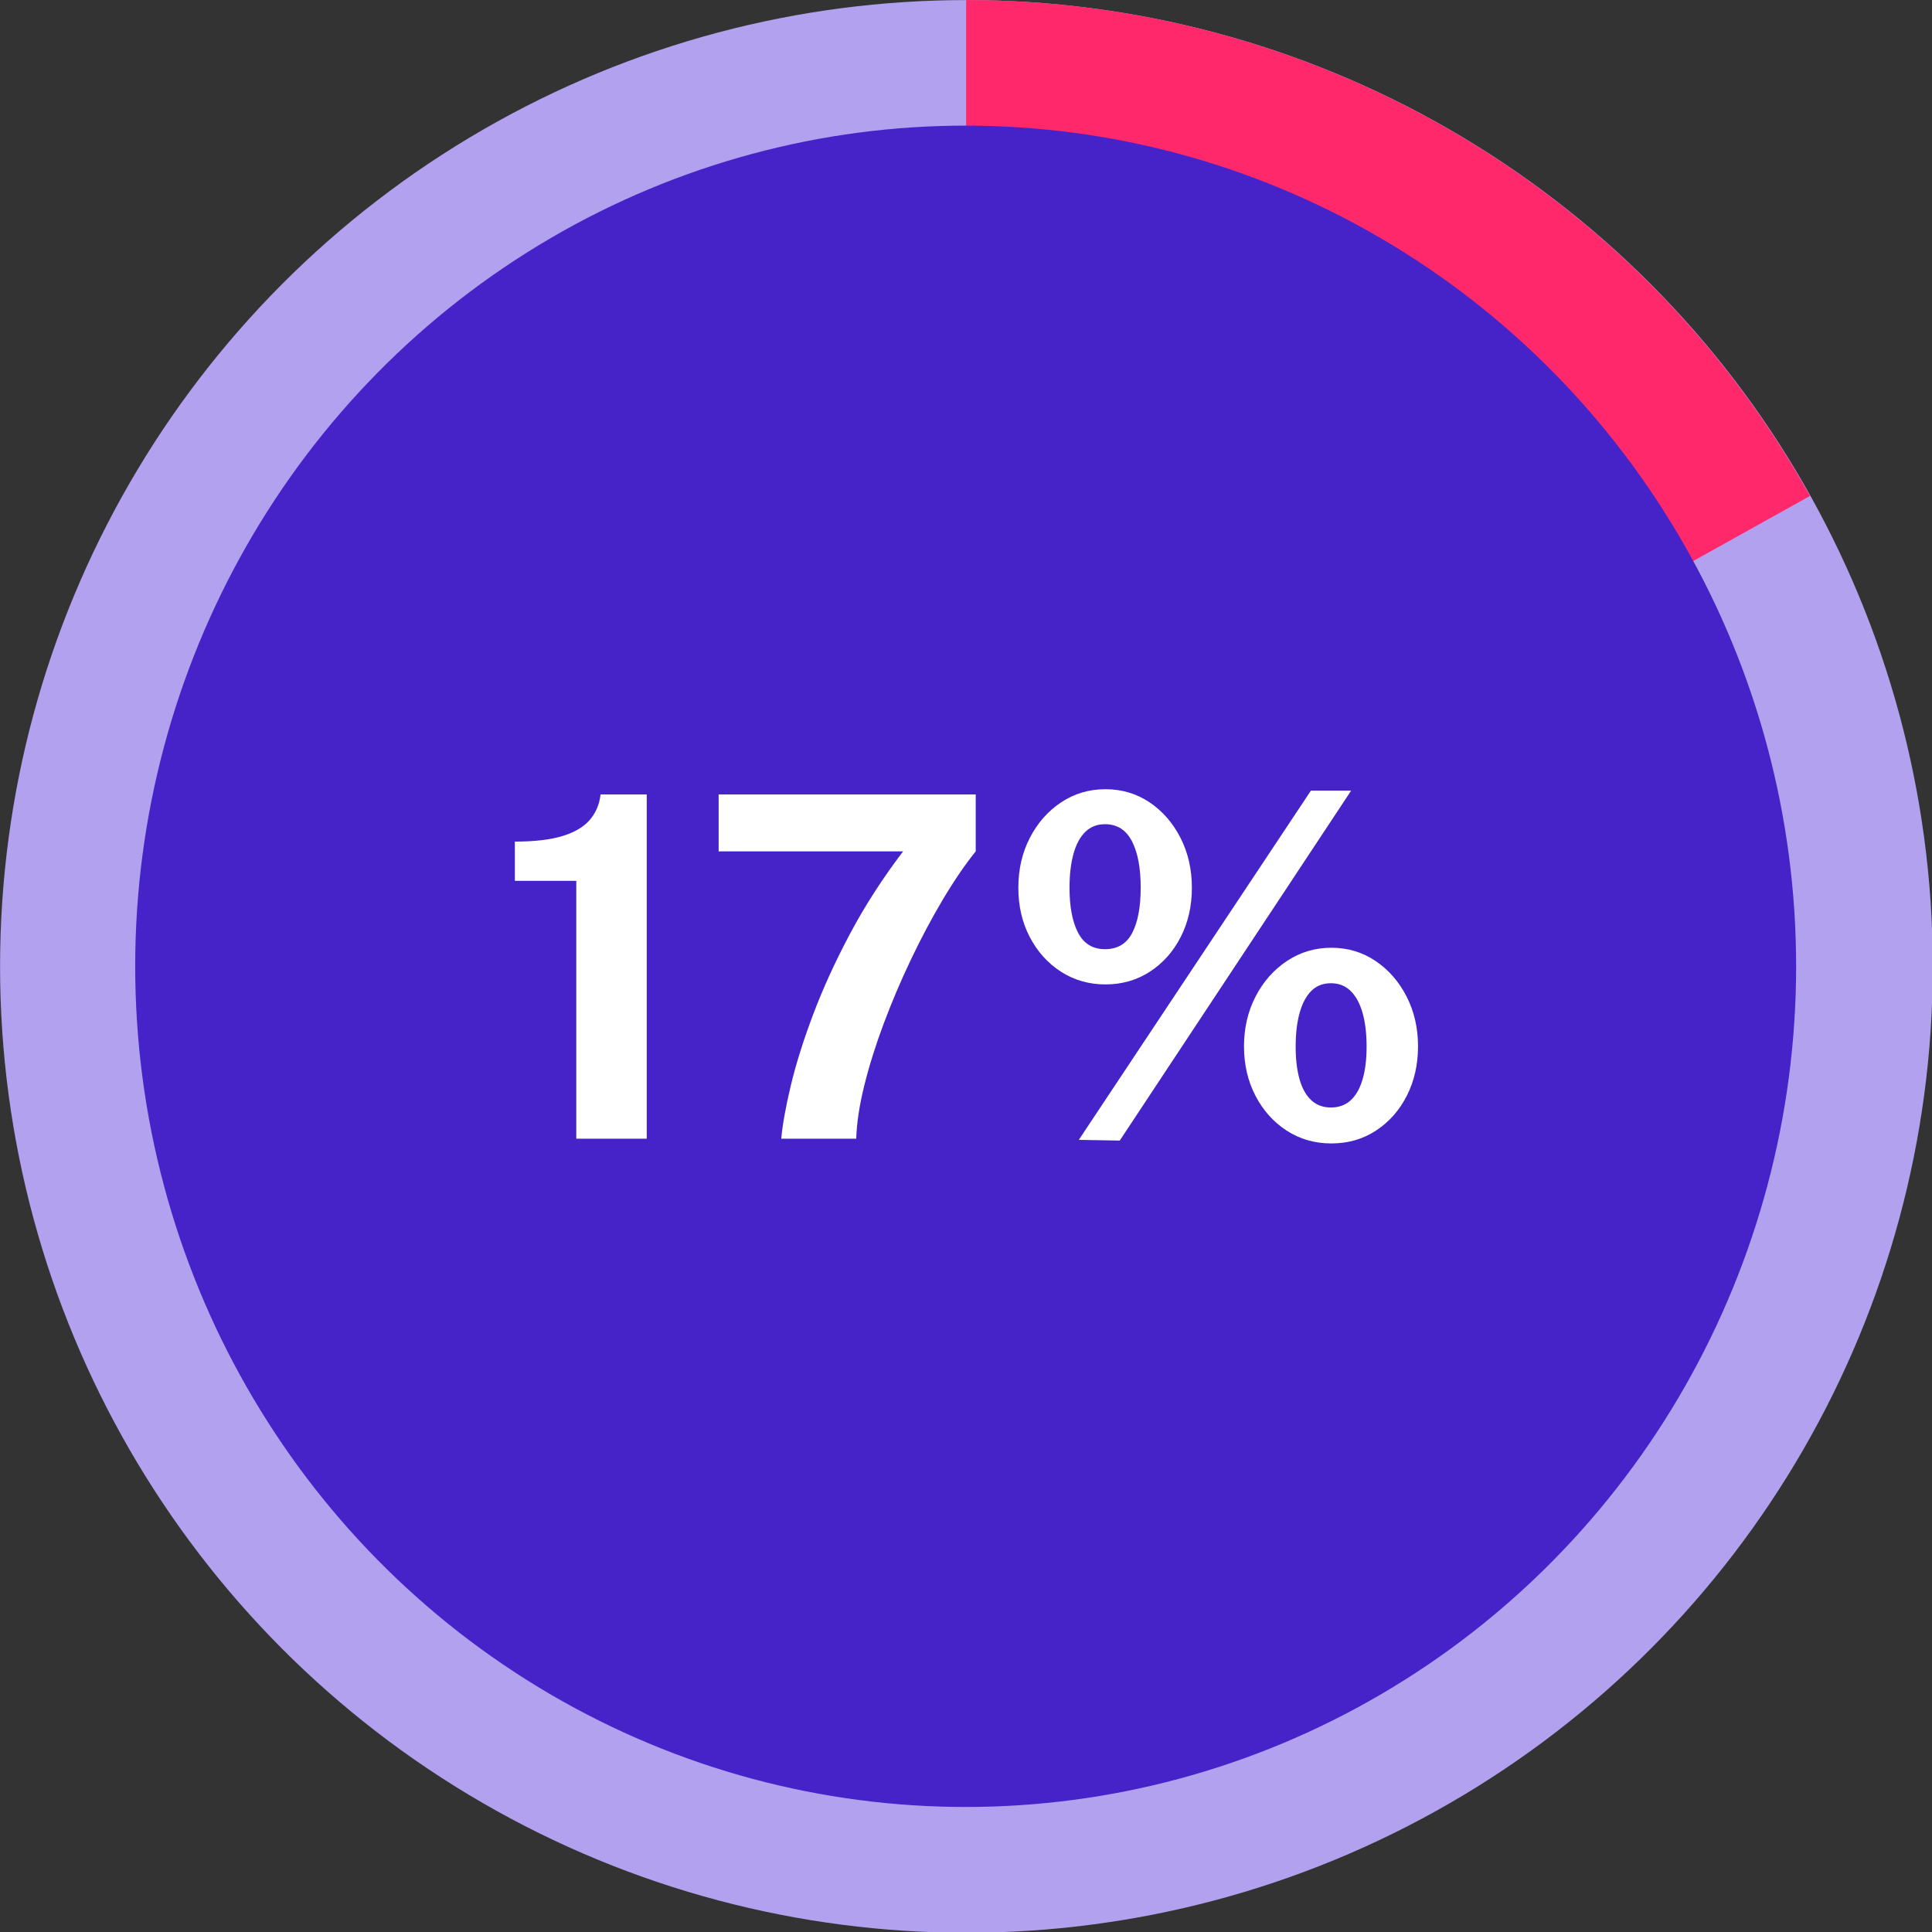 <?xml version="1.0" encoding="UTF-8" standalone="no"?> <svg xmlns="http://www.w3.org/2000/svg" xmlns:xlink="http://www.w3.org/1999/xlink" xmlns:serif="http://www.serif.com/" width="100%" height="100%" viewBox="0 0 300 300" version="1.1" xml:space="preserve" style="fill-rule:evenodd;clip-rule:evenodd;stroke-linejoin:round;stroke-miterlimit:2;"><rect x="0" y="0" width="300" height="300" fill="#333333" stroke="none"/> <g id="Bandeau-fond" serif:id="Bandeau fond" transform="matrix(1.124,0,0,1.124,-26.966,-30.337)"> <circle cx="157.5" cy="160.5" r="133.5" style="fill:rgb(177,161,239);"></circle> </g> <g id="Bandeau-17-" serif:id="Bandeau 17%" transform="matrix(1.099,0,0,1.141,-29.67,-23.954)"> <path d="M282.737,88.489C258.637,46.826 213.009,21 163.5,21L163.5,152.5L282.737,88.489Z" style="fill:rgb(255,40,107);"></path> </g> <g id="Cache-central" serif:id="Cache central" transform="matrix(1.057,0,0,1.07,4.082,-2.963)"> <circle cx="138" cy="143" r="122" style="fill:rgb(70,35,201);"></circle> </g> <g transform="matrix(0.623,0,0,0.623,21.946,57.196)"> <path d="M108.41,192L108.41,127.743L93.103,127.743L93.103,117.954C98.007,117.954 101.973,117.489 104.999,116.559C108.025,115.63 110.289,114.285 111.792,112.525C113.295,110.765 114.185,108.658 114.462,106.206L125.972,106.206L125.972,192L108.41,192Z" style="fill:white;fill-rule:nonzero;"></path> <path d="M143.891,106.206L207.969,106.206L207.969,120.386C205.24,123.788 202.501,127.803 199.752,132.431C197.003,137.059 194.372,142.003 191.861,147.264C189.349,152.524 187.084,157.845 185.067,163.224C183.05,168.603 181.428,173.765 180.202,178.71C178.976,183.654 178.303,188.084 178.185,192L159.495,192C159.811,188.519 160.603,184.119 161.868,178.799C163.134,173.479 164.983,167.585 167.416,161.118C169.848,154.651 172.914,147.936 176.612,140.975C180.311,134.013 184.731,127.15 189.873,120.386L143.891,120.386L143.891,106.206Z" style="fill:white;fill-rule:nonzero;"></path> <path d="M240.305,104.901C244.379,104.901 248.038,105.988 251.282,108.164C254.525,110.339 257.096,113.286 258.995,117.004C260.893,120.723 261.843,124.876 261.843,129.464C261.843,134.013 260.913,138.107 259.054,141.746C257.195,145.385 254.634,148.262 251.371,150.379C248.107,152.495 244.419,153.553 240.305,153.553C236.191,153.553 232.493,152.495 229.21,150.379C225.927,148.262 223.336,145.385 221.438,141.746C219.539,138.107 218.59,134.013 218.59,129.464C218.59,124.876 219.549,120.723 221.467,117.004C223.386,113.286 225.986,110.339 229.269,108.164C232.552,105.988 236.231,104.901 240.305,104.901ZM240.187,144.772C243.311,144.772 245.576,143.417 246.98,140.708C248.384,137.998 249.086,134.25 249.086,129.464C249.086,124.52 248.355,120.643 246.891,117.835C245.427,115.027 243.193,113.622 240.187,113.622C238.209,113.622 236.567,114.265 235.262,115.551C233.957,116.836 232.978,118.666 232.325,121.039C231.672,123.412 231.346,126.221 231.346,129.464C231.346,134.211 232.058,137.949 233.482,140.678C234.906,143.407 237.141,144.772 240.187,144.772ZM296.611,144.416C300.685,144.416 304.354,145.513 307.617,147.709C310.881,149.904 313.461,152.861 315.36,156.579C317.259,160.297 318.208,164.43 318.208,168.979C318.208,173.528 317.279,177.632 315.419,181.291C313.56,184.949 310.999,187.847 307.736,189.983C304.473,192.119 300.764,193.187 296.611,193.187C292.458,193.187 288.74,192.119 285.457,189.983C282.174,187.847 279.583,184.949 277.684,181.291C275.786,177.632 274.836,173.528 274.836,168.979C274.836,164.43 275.796,160.297 277.714,156.579C279.632,152.861 282.243,149.904 285.546,147.709C288.849,145.513 292.537,144.416 296.611,144.416ZM296.493,184.228C298.51,184.228 300.171,183.614 301.476,182.388C302.782,181.162 303.761,179.412 304.413,177.137C305.066,174.863 305.392,172.183 305.392,169.098C305.392,165.815 305.056,162.997 304.384,160.643C303.711,158.29 302.722,156.47 301.417,155.185C300.112,153.899 298.47,153.256 296.493,153.256C294.515,153.256 292.883,153.899 291.598,155.185C290.312,156.47 289.343,158.299 288.69,160.673C288.038,163.046 287.711,165.854 287.711,169.098C287.711,172.183 288.028,174.863 288.661,177.137C289.294,179.412 290.263,181.162 291.568,182.388C292.873,183.614 294.515,184.228 296.493,184.228ZM301.536,105.257L243.865,192.475L233.66,192.297L291.509,105.257L301.536,105.257Z" style="fill:white;fill-rule:nonzero;"></path> </g> </svg> 